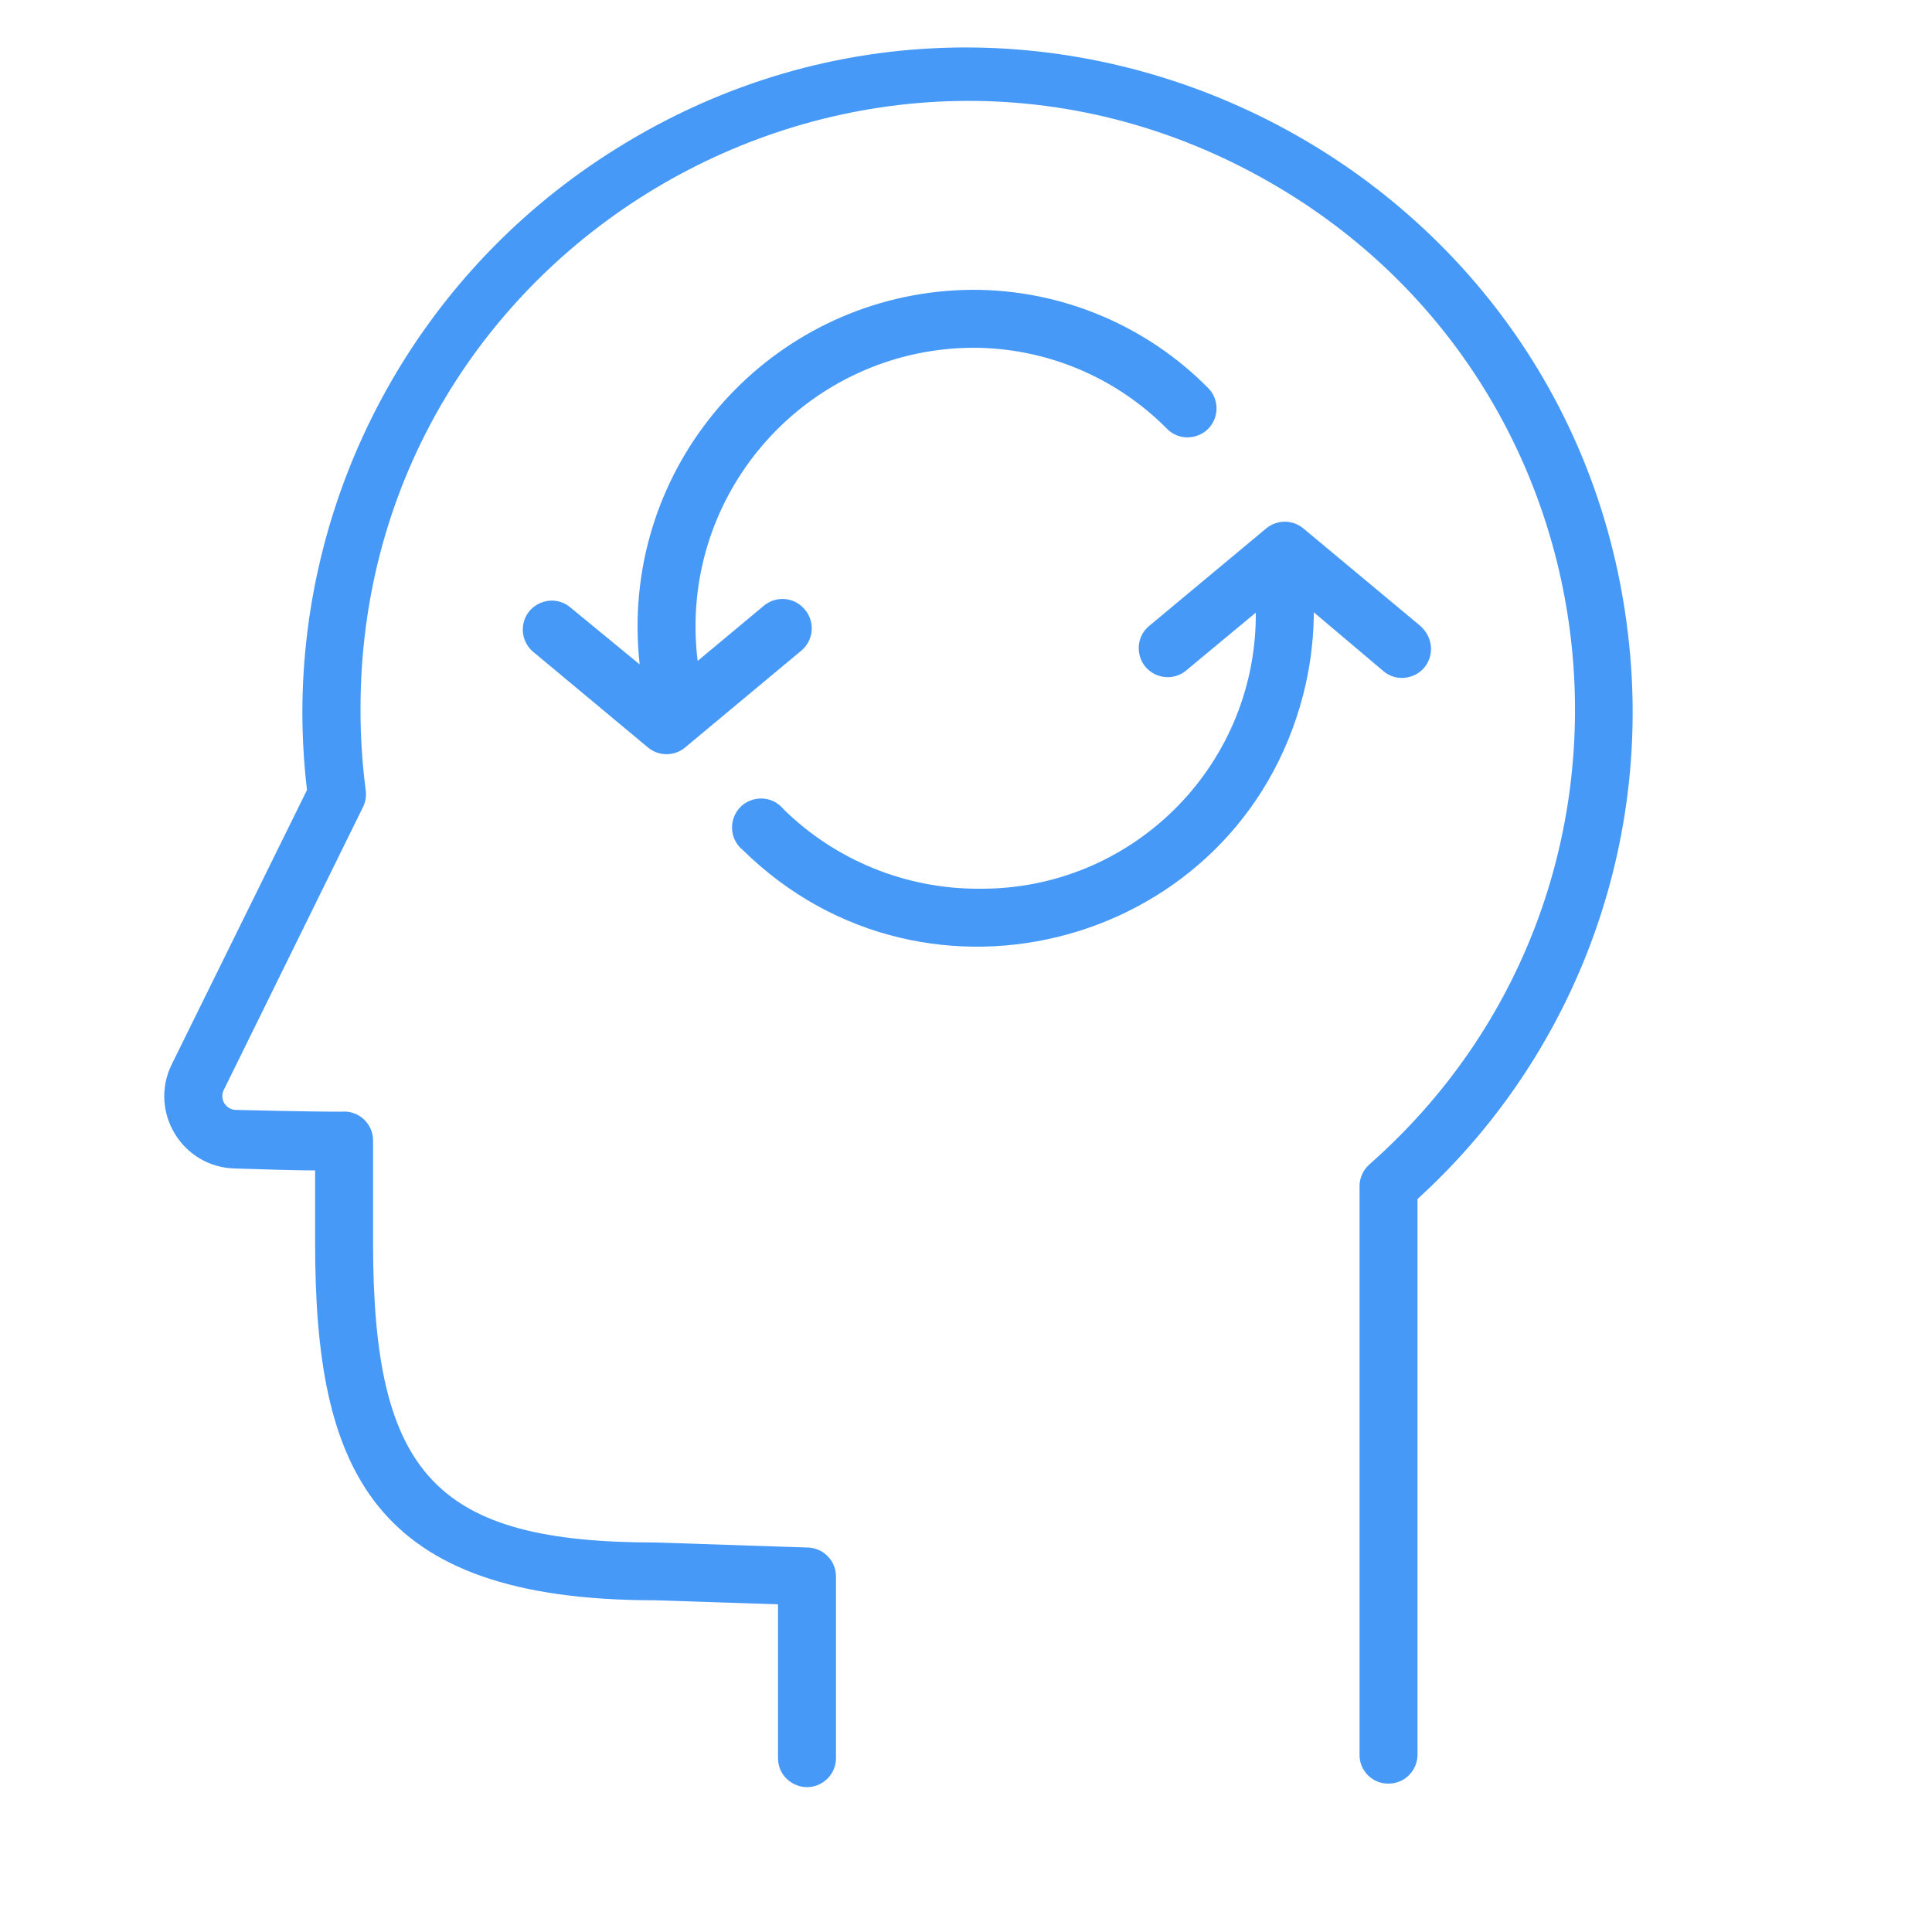 <?xml version="1.0" encoding="UTF-8"?> <svg xmlns="http://www.w3.org/2000/svg" viewBox="0 0 70.00 70.00" data-guides="{&quot;vertical&quot;:[],&quot;horizontal&quot;:[]}"><defs></defs><path fill="#4799f7" stroke="#a1a1a1" fill-opacity="1" stroke-width="0" stroke-opacity="1" fill-rule="evenodd" id="tSvg171b96963a9" title="Path 3" d="M59.101 24.213C57.838 5.703 37.012 -4.499 21.613 5.849C14.974 10.311 10.981 17.775 10.955 25.774C10.955 26.726 11.011 27.677 11.123 28.623C9.49 31.936 7.856 35.25 6.223 38.563C5.381 40.274 6.592 42.282 8.498 42.336C9.835 42.378 10.759 42.406 11.417 42.406C11.417 43.283 11.417 44.161 11.417 45.038C11.417 53.235 13.44 57.981 23.73 57.981C25.216 58.03 26.703 58.079 28.189 58.128C28.189 59.985 28.189 61.843 28.189 63.7C28.189 64.508 29.064 65.013 29.764 64.609C30.089 64.422 30.289 64.075 30.289 63.7C30.289 61.507 30.289 59.313 30.289 57.12C30.289 56.553 29.84 56.089 29.274 56.07C27.438 56.009 25.601 55.949 23.765 55.888C15.813 55.888 13.517 53.459 13.517 45.045C13.517 43.806 13.517 42.567 13.517 41.328C13.52 40.708 12.987 40.22 12.369 40.278C12.322 40.278 12.276 40.278 12.229 40.278C12.019 40.278 11.263 40.278 8.554 40.215C8.375 40.213 8.211 40.117 8.12 39.963C8.033 39.809 8.033 39.62 8.12 39.466C9.798 36.057 11.475 32.648 13.153 29.239C13.245 29.052 13.279 28.843 13.251 28.637C13.125 27.676 13.062 26.708 13.062 25.739C13.024 8.803 31.334 -1.824 46.02 6.611C59.082 14.112 60.913 32.225 49.616 42.189C49.389 42.389 49.258 42.677 49.259 42.98C49.259 49.845 49.259 56.709 49.259 63.574C49.251 64.157 49.726 64.632 50.309 64.624C50.889 64.624 51.359 64.154 51.359 63.574C51.359 56.863 51.359 50.153 51.359 43.442C56.736 38.548 59.587 31.468 59.101 24.213Z"></path><path fill="#4799f7" stroke="#a1a1a1" fill-opacity="1" stroke-width="0" stroke-opacity="1" fill-rule="evenodd" id="tSvg98692697b6" title="Path 4" d="M51.422 22.645C50.022 21.478 48.622 20.312 47.222 19.145C46.833 18.821 46.267 18.821 45.878 19.145C44.478 20.312 43.078 21.478 41.678 22.645C41.032 23.131 41.154 24.134 41.897 24.45C42.278 24.613 42.718 24.536 43.022 24.255C43.848 23.569 44.674 22.883 45.5 22.197C45.5 22.253 45.5 22.309 45.5 22.365C45.442 27.847 40.958 32.247 35.476 32.2C32.825 32.212 30.276 31.175 28.385 29.316C27.872 28.691 26.875 28.855 26.59 29.612C26.431 30.036 26.561 30.516 26.915 30.8C33.587 37.365 44.863 34.246 47.213 25.186C47.452 24.264 47.582 23.317 47.6 22.365C47.6 22.304 47.6 22.244 47.6 22.183C48.428 22.883 49.257 23.583 50.085 24.283C50.678 24.832 51.643 24.533 51.822 23.745C51.914 23.341 51.76 22.922 51.422 22.645ZM29.155 22.078C28.784 21.634 28.123 21.575 27.678 21.945C26.878 22.612 26.077 23.28 25.277 23.947C25.229 23.552 25.203 23.155 25.2 22.757C25.169 17.184 29.658 12.639 35.231 12.6C37.892 12.595 40.443 13.663 42.308 15.561C42.897 16.115 43.864 15.824 44.05 15.037C44.13 14.698 44.036 14.34 43.799 14.084C41.541 11.786 38.453 10.494 35.231 10.5C28.5 10.542 23.073 16.026 23.1 22.757C23.102 23.197 23.128 23.636 23.177 24.073C22.325 23.373 21.474 22.673 20.622 21.973C19.976 21.488 19.046 21.884 18.949 22.686C18.908 23.02 19.031 23.354 19.278 23.583C20.678 24.75 22.078 25.916 23.478 27.083C23.867 27.407 24.433 27.407 24.822 27.083C26.222 25.916 27.622 24.75 29.022 23.583C29.484 23.209 29.545 22.527 29.155 22.078Z"></path></svg> 